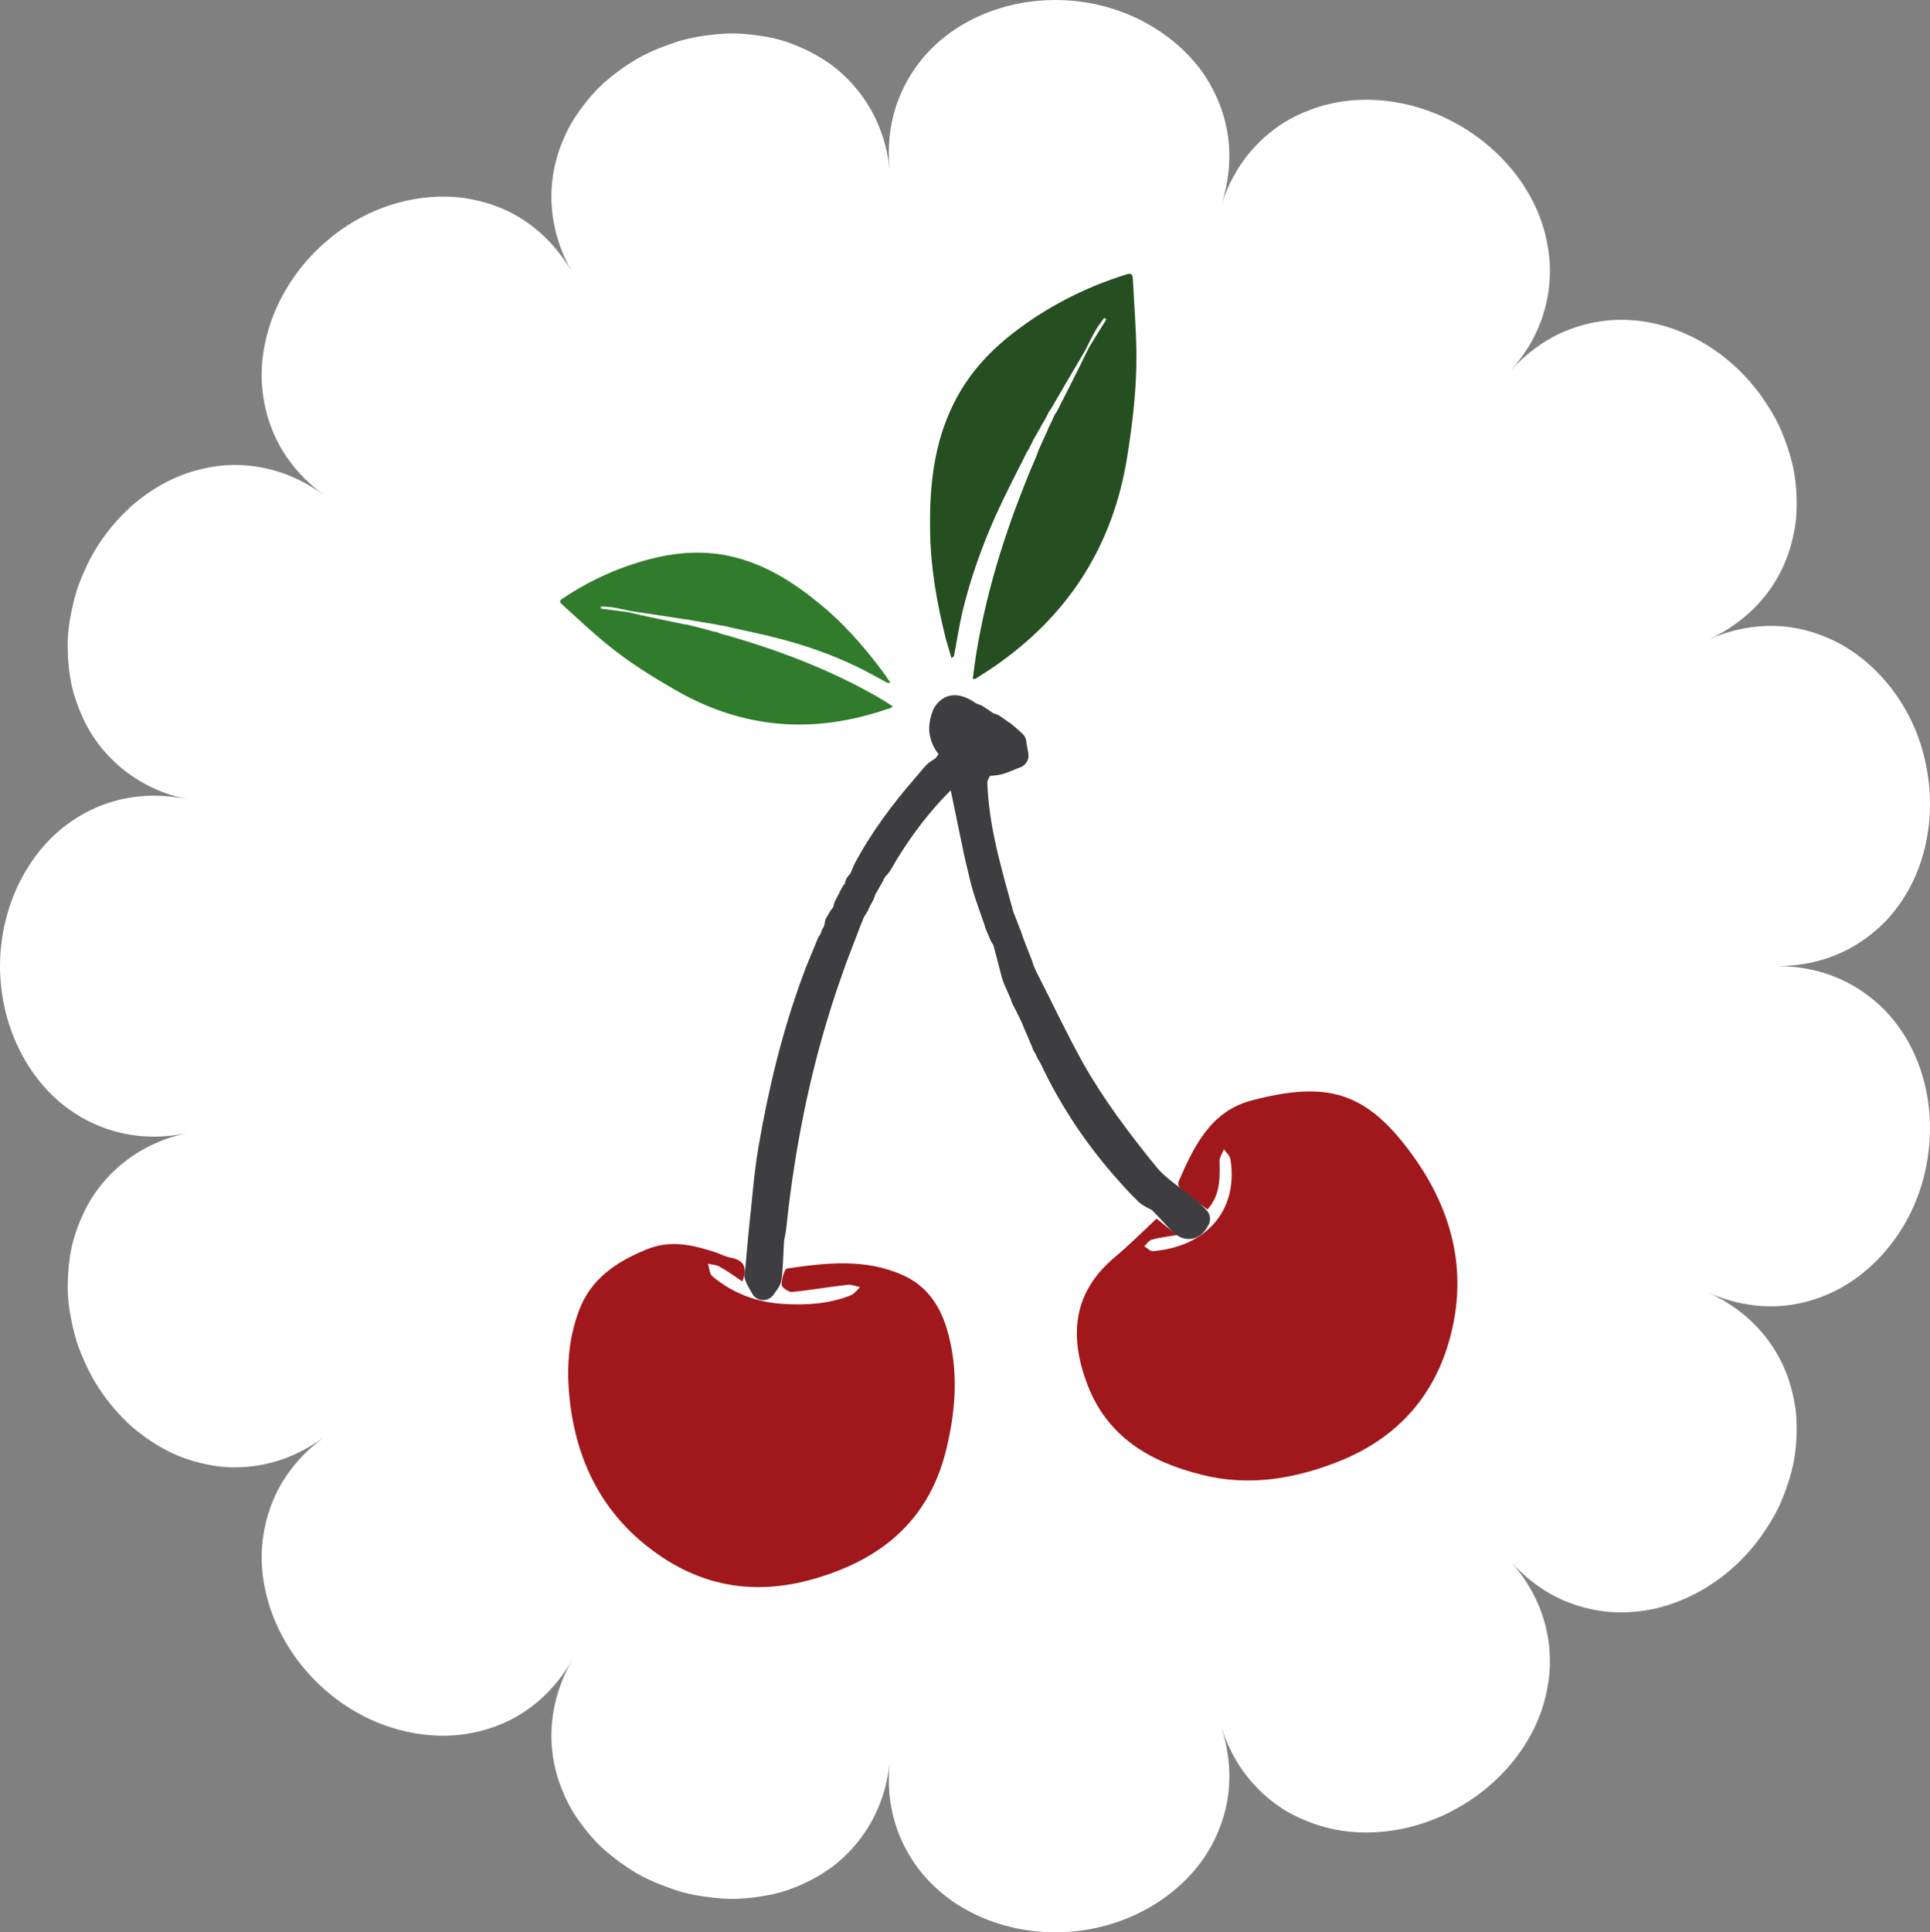 <?xml version="1.0" encoding="utf-8"?>
<!-- Generator: Adobe Illustrator 16.0.0, SVG Export Plug-In . SVG Version: 6.00 Build 0)  -->
<!DOCTYPE svg PUBLIC "-//W3C//DTD SVG 1.1//EN" "http://www.w3.org/Graphics/SVG/1.1/DTD/svg11.dtd">
<svg version="1.1" id="Calque_1" xmlns="http://www.w3.org/2000/svg" xmlns:xlink="http://www.w3.org/1999/xlink" x="0px" y="0px"
	 width="294.241px" height="294.523px" viewBox="0 0 294.241 294.523" enable-background="new 0 0 294.241 294.523"
	 xml:space="preserve">
<rect x="0" y="0" width="294.241" height="294.523" fill="#808080" stroke="none"/>
<g>
	<g>
		<path fill="#FFFFFF" d="M285.307,152.14c-1.351-1.077-2.801-1.983-4.333-2.709c-3.065-1.453-6.455-2.178-10.032-2.176
			c3.577,0.002,6.967-0.723,10.032-2.176c1.532-0.726,2.982-1.632,4.333-2.709c1.348-1.077,2.62-2.324,3.669-3.724
			c4.374-5.566,6.396-13.767,4.626-22.207c-1.725-8.453-7.073-15.089-13.273-18.414c-3.181-1.656-6.514-2.556-9.918-2.621
			c-3.419-0.059-6.818,0.673-10.073,2.13c0,0,0-0.001-0.001-0.001c6.496-2.887,11.285-8.337,12.917-15.25
			c0.213-0.865,0.383-1.753,0.508-2.659c0.106-0.896,0.151-1.802,0.159-2.727c0.005-1.844-0.151-3.761-0.542-5.671
			c-0.428-1.886-1.047-3.792-1.855-5.674c-0.814-1.877-1.924-3.659-3.16-5.41c-5.09-6.932-12.541-10.883-19.603-11.339
			c-3.527-0.259-7.021,0.368-10.128,1.666c-3.112,1.298-5.938,3.37-8.323,6.035v0c2.385-2.662,4.107-5.673,5.073-8.931
			c0.964-3.251,1.205-6.795,0.536-10.246c-1.189-7.023-5.984-13.939-13.432-18.239c-7.451-4.289-15.866-4.916-22.529-2.42
			c-1.67,0.609-3.225,1.365-4.661,2.307c-1.444,0.964-2.757,2.076-3.922,3.319c-2.327,2.481-4.058,5.488-5.154,8.886
			c0,0-0.001,0-0.001,0c1.092-3.386,1.462-6.895,1.016-10.245c-0.444-3.347-1.688-6.607-3.677-9.592
			c-3.981-5.79-11.145-10.325-19.697-11.195c-8.548-0.849-16.44,2.039-21.517,6.942c-2.557,2.432-4.442,5.449-5.569,8.621
			c-1.13,3.191-1.502,6.64-1.133,10.208l0,0c-0.366-3.557-1.435-6.855-3.195-9.757c-0.88-1.451-1.931-2.803-3.142-4.038
			c-0.605-0.618-1.25-1.206-1.933-1.762c-0.68-0.538-1.396-1.031-2.147-1.495c-1.503-0.926-3.146-1.711-4.901-2.34
			c-1.757-0.636-3.603-0.984-5.54-1.228c-0.967-0.114-1.954-0.184-2.955-0.208c-0.995,0.001-1.999,0.07-3.015,0.174
			c-2.024,0.235-4.116,0.559-6.137,1.279c-2.028,0.691-3.968,1.496-5.733,2.526c-1.757,1.053-3.375,2.236-4.825,3.516
			c-1.444,1.297-2.685,2.777-3.762,4.271c-0.536,0.753-1.026,1.521-1.469,2.302c-0.438,0.79-0.813,1.622-1.149,2.445
			c-2.721,6.566-2.053,13.762,1.515,19.925c0,0,0,0-0.001,0.001c-1.779-3.089-4.1-5.675-6.898-7.631
			c-2.807-1.97-6.017-3.181-9.56-3.713c-6.972-0.972-15.166,1.247-21.534,7.029c-6.406,5.732-9.561,13.577-9.37,20.613
			c0.135,3.576,1.047,6.95,2.648,9.92c1.608,2.978,3.962,5.599,6.833,7.703c0,0,0,0,0,0c-2.881-2.109-6.047-3.53-9.388-4.175
			c-1.673-0.324-3.388-0.456-5.125-0.39c-1.702,0.089-3.417,0.38-5.125,0.867c-3.46,0.944-6.705,2.8-9.675,5.35
			c-2.87,2.6-5.445,5.91-7.162,9.85c-0.438,0.979-0.846,1.958-1.174,2.953c-0.307,1.004-0.565,2.009-0.777,3.011
			c-0.416,2.005-0.684,3.978-0.626,5.943c0.024,1.954,0.231,3.849,0.609,5.648c0.438,1.818,1.052,3.542,1.815,5.14
			c1.487,3.188,3.775,5.913,6.471,7.972c2.701,2.063,5.868,3.477,9.363,4.22v0c-7.019-1.523-13.938,0.082-19.448,4.685
			C3.74,131.079,0.026,138.679,0,147.266c0.026,8.585,3.743,16.183,9.133,20.736c5.51,4.602,12.43,6.206,19.449,4.682v0
			c-3.494,0.744-6.662,2.158-9.362,4.222c-2.696,2.06-4.982,4.785-6.469,7.974c-0.763,1.598-1.378,3.323-1.814,5.141
			c-0.378,1.799-0.584,3.694-0.609,5.649c-0.057,1.966,0.213,3.938,0.628,5.944c0.211,1.002,0.47,2.008,0.777,3.012
			c0.33,0.994,0.736,1.974,1.175,2.954c1.716,3.938,4.292,7.246,7.161,9.845c2.969,2.549,6.215,4.404,9.674,5.348
			c1.708,0.487,3.422,0.778,5.125,0.866c1.736,0.065,3.452-0.066,5.124-0.391c3.341-0.646,6.507-2.067,9.388-4.176l0,0
			c-2.871,2.104-5.225,4.726-6.833,7.703c-1.602,2.971-2.515,6.345-2.648,9.92c-0.192,7.037,2.965,14.881,9.373,20.616
			c6.365,5.78,14.558,7.998,21.529,7.026c3.542-0.533,6.752-1.743,9.559-3.713c2.798-1.957,5.119-4.542,6.898-7.631
			c0,0,0.001,0,0.001,0c-3.568,6.163-4.237,13.359-1.516,19.926c0.657,1.674,1.54,3.252,2.618,4.748
			c1.078,1.494,2.318,2.975,3.763,4.272c1.451,1.28,3.069,2.463,4.827,3.517c1.766,1.03,3.707,1.835,5.735,2.527
			c2.021,0.72,4.112,1.042,6.135,1.278c1.016,0.104,2.02,0.173,3.014,0.173c1.001-0.024,1.988-0.095,2.955-0.208
			c1.937-0.243,3.782-0.591,5.539-1.228c1.756-0.629,3.398-1.414,4.901-2.34c0.751-0.464,1.467-0.957,2.147-1.495
			c0.683-0.557,1.328-1.145,1.933-1.762c1.21-1.235,2.261-2.587,3.141-4.038c1.761-2.901,2.83-6.2,3.195-9.757c0,0,0,0,0,0
			c-0.37,3.568,0.002,7.017,1.133,10.208c1.127,3.171,3.013,6.189,5.571,8.621c5.078,4.903,12.973,7.791,21.524,6.94
			c8.55-0.871,15.711-5.408,19.691-11.198c1.988-2.986,3.231-6.245,3.676-9.592c0.445-3.351,0.074-6.859-1.018-10.246h0.001
			c1.097,3.397,2.828,6.404,5.156,8.885c1.164,1.243,2.477,2.354,3.922,3.318c1.437,0.941,2.991,1.697,4.662,2.306
			c6.664,2.494,15.081,1.865,22.534-2.427c7.442-4.3,12.235-11.215,13.423-18.239c0.668-3.451,0.426-6.995-0.538-10.246
			c-0.967-3.257-2.691-6.268-5.075-8.93h0.001c2.385,2.665,5.211,4.736,8.324,6.033c3.106,1.297,6.601,1.925,10.127,1.665
			c7.063-0.458,14.514-4.41,19.605-11.345c1.234-1.75,2.344-3.531,3.157-5.408c0.808-1.881,1.427-3.786,1.854-5.672
			c0.391-1.909,0.547-3.826,0.542-5.669c-0.008-0.925-0.054-1.831-0.16-2.727c-0.125-0.906-0.294-1.793-0.508-2.659
			c-1.632-6.912-6.421-12.361-12.917-15.249c0.001,0,0.001-0.001,0.001-0.001c3.255,1.458,6.654,2.189,10.072,2.13
			c3.405-0.064,6.738-0.964,9.919-2.621c6.201-3.325,11.549-9.963,13.275-18.418c1.769-8.438-0.253-16.637-4.627-22.203
			C287.927,154.464,286.654,153.217,285.307,152.14z"/>
		<g>
			<g>
				<g>
					<path fill-rule="evenodd" clip-rule="evenodd" fill="#A0181C" d="M144.323,202.433c-1.106-3.569-3.134-6.519-6.703-8.085
						c-5.729-2.568-11.707-1.87-17.633-1.001c-0.421,0.079-0.816,1.606-0.816,2.515c0,0.329,1.027,1.08,1.541,1.054
						c2.831-0.25,5.649-0.777,8.468-1.08c0.632-0.079,1.304,0.198,1.948,0.355c-0.435,0.395-0.829,0.975-1.369,1.212
						c-3.292,1.343-6.795,1.554-10.298,1.343c-4.03-0.237-7.718-1.58-10.852-4.214c-0.447-0.395-0.447-1.238-0.685-1.909
						c0.605,0.131,1.251,0.131,1.765,0.435c1.185,0.645,2.305,1.475,3.503,2.265c0.816-2.186,0.197-3.279-1.817-3.634
						c-0.685-0.119-1.317-0.448-2.002-0.711c-3.503-1.185-7.071-2.081-10.771-0.553c-4.597,1.87-8.561,4.477-10.364,9.429
						c-1.62,4.372-1.883,8.876-1.383,13.458c1.027,9.481,5.03,17.436,12.8,23.125c7.639,5.649,16.146,6.848,25.324,3.951
						c10.021-3.095,16.816-9.166,19.306-19.542C145.771,214.72,146.167,208.557,144.323,202.433z M131.365,197.876
						c-0.118,0.066-0.303,0.145-0.5,0.211C131.063,198.021,131.247,197.942,131.365,197.876c0.132-0.052,0.211-0.158,0.276-0.237
						C131.576,197.719,131.497,197.824,131.365,197.876z M131.905,197.245c0.185-0.435,0.092-1.08-0.118-2.16
						c-1.976,0.263-3.925,0.527-5.9,0.75c1.976-0.224,3.925-0.487,5.9-0.75C131.997,196.165,132.09,196.81,131.905,197.245z"/>
					<path fill-rule="evenodd" clip-rule="evenodd" fill="#A0181C" d="M215.225,175.898c-6.927-9.481-12.813-11.233-24.468-8.151
						c-6.242,1.659-8.784,7.071-11.114,12.444c-0.105,0.276,0.145,0.896,0.421,1.093c1.291,1.066,2.674,2.067,4.03,3.068
						c1.606-1.883,1.975-3.819,1.83-7.335c-0.026-0.605,0.435-1.238,0.672-1.844c0.342,0.501,0.922,0.975,1.001,1.581
						c1.237,8.02-4.03,13.327-11.853,13.946c-0.395,0.026-0.869-0.487-1.29-0.75c0.382-0.356,0.697-0.869,1.132-1.001
						c1.054-0.303,2.187-0.435,3.846-0.711c-1.422-1.106-2.266-1.831-3.108-2.502c-2.159,2.028-4.161,4.03-6.294,5.821
						c-6.479,5.386-7.072,12.01-4.267,19.437c3.028,7.98,9.468,11.773,17.277,13.749c7.242,1.87,14.262,0.711,21.097-2.002
						c8.125-3.252,13.801-8.968,16.487-17.343C224.034,194.664,221.717,184.787,215.225,175.898z"/>
				</g>
				<path fill-rule="evenodd" clip-rule="evenodd" fill="#254E21" d="M156.004,70.021c-1.436,2.805-2.857,5.597-4.147,8.441
					c-2.174,4.82-3.938,9.811-5.163,14.934c-0.474,2.107-0.816,4.267-1.211,6.4c-0.026,0.158-0.105,0.342-0.422,0.514
					c-0.289-1-0.579-1.975-0.869-2.963c-1.396-5.557-2.37-11.141-2.396-16.869c-0.079-6.571,0.619-13.024,3.635-19.042
					c2.106-4.214,5.136-7.625,8.823-10.509c5.268-4.135,11.153-7.137,17.554-9.126c0.685-0.197,0.856,0.026,0.896,0.659
					c0.197,3.845,0.514,7.717,0.553,11.575c0.026,5.294-0.592,10.509-1.435,15.75c-2.107,12.998-8.508,23.349-19.188,31.065
					c-1.251,0.922-2.555,1.738-3.845,2.568c-0.066,0.066-0.172,0.053-0.487,0.079c0.157-1.198,0.315-2.41,0.487-3.582
					c1.698-10.614,5.043-20.715,9.283-30.552c0.105-0.276,0.172-0.54,0.29-0.83c0.04-0.053,0.065-0.105,0.105-0.184l0.026-0.053
					c0.026-0.079,0.053-0.158,0.079-0.237c0.053-0.053,0.079-0.053,0.079-0.132c0.118-0.29,0.25-0.579,0.395-0.896
					c0.093-0.224,0.211-0.421,0.29-0.658c0.053,0,0.079-0.053,0.053-0.119c0.053-0.066,0.079-0.158,0.132-0.224
					c0.053-0.158,0.092-0.29,0.171-0.408c0.039-0.053,0.053-0.066,0.039-0.145c0.026-0.079,0.066-0.132,0.079-0.211l0.026-0.026
					c0.211-0.421,0.408-0.816,0.606-1.237v-0.026c0.105-0.211,0.184-0.435,0.303-0.632c0.026-0.026,0.053-0.079,0.026-0.132
					c0.092-0.119,0.197-0.21,0.289-0.369c1.159-2.265,2.318-4.543,3.45-6.821c0.487-1.001,1.001-2.002,1.488-3.016
					c0.896-1.449,1.765-2.911,2.674-4.333c-0.119-0.105-0.237-0.158-0.343-0.21c-0.435,0.606-0.922,1.211-1.29,1.87
					c-0.566,0.948-1.041,1.975-1.541,2.976c-1.765,3.016-3.569,6.044-5.32,9.086c-0.118,0.171-0.224,0.316-0.343,0.474
					c-0.039,0.132-0.092,0.237-0.145,0.369v-0.026c-0.171,0.33-0.329,0.659-0.526,0.988l0.065,0.04l-0.079-0.04
					c-0.132,0.25-0.264,0.474-0.408,0.698c-0.065,0.131-0.118,0.25-0.197,0.395c-0.079,0.158-0.171,0.277-0.276,0.448
					c-0.053,0.026-0.079,0.065-0.053,0.105c-0.25,0.461-0.514,0.882-0.751,1.33c-0.053,0.04-0.053,0.066-0.053,0.145
					c-0.158,0.29-0.303,0.593-0.447,0.869h0.013c-0.105,0.21-0.224,0.395-0.355,0.593l0,0c-0.118,0.224-0.224,0.408-0.316,0.619l0,0
					C156.202,69.612,156.097,69.796,156.004,70.021z"/>
				<path fill-rule="evenodd" clip-rule="evenodd" fill="#307C2C" d="M111.296,95.621c2.449,0.553,4.965,1.04,7.375,1.686
					c4.108,1.054,8.085,2.449,11.904,4.28c1.58,0.75,3.081,1.633,4.636,2.45c0.131,0.079,0.263,0.079,0.526,0
					c-0.461-0.672-0.922-1.37-1.422-2.015c-2.766-3.661-5.781-7.098-9.337-9.982c-4.069-3.345-8.494-6.15-13.748-7.282
					c-3.648-0.803-7.336-0.632-10.996,0.185c-5.229,1.198-10.062,3.345-14.513,6.321c-0.474,0.316-0.395,0.54-0.026,0.869
					c2.305,2.081,4.557,4.214,6.967,6.176c3.279,2.673,6.887,4.912,10.574,7.019c9.166,5.215,18.858,6.439,29.051,3.661
					c1.186-0.316,2.344-0.685,3.529-1.08c0.079-0.026,0.105-0.105,0.276-0.264c-0.816-0.527-1.633-1.04-2.463-1.514
					c-7.493-4.267-15.499-7.243-23.782-9.561c-0.225-0.066-0.422-0.171-0.659-0.25c-0.053,0-0.092-0.026-0.157-0.026h-0.053
					c-0.066,0-0.146-0.026-0.198-0.053c-0.039,0.013-0.079,0-0.079,0c-0.276-0.092-0.539-0.171-0.79-0.224
					c-0.197-0.04-0.382-0.092-0.565-0.171c-0.026,0.053-0.066,0.026-0.079-0.026c-0.079,0-0.146,0-0.211-0.026
					c-0.132-0.026-0.237-0.065-0.343-0.092c-0.053,0-0.092,0-0.118-0.04c-0.066-0.026-0.118-0.026-0.197-0.04l-0.026-0.013
					c-0.355-0.079-0.698-0.158-1.08-0.263l0,0c-0.185-0.053-0.355-0.079-0.527-0.145c-0.052,0.026-0.078,0-0.104-0.026
					c-0.105,0-0.264,0.013-0.369-0.026c-2.015-0.408-4.003-0.856-5.979-1.251c-0.922-0.21-1.765-0.395-2.66-0.606
					c-1.356-0.184-2.713-0.355-4.056-0.526c0-0.105,0.026-0.211,0.026-0.316c0.618,0.04,1.211,0.04,1.83,0.132
					c0.882,0.158,1.777,0.355,2.62,0.54c2.792,0.435,5.598,0.83,8.376,1.277c0.132,0,0.315,0.026,0.461,0.053
					c0.092,0,0.197,0.026,0.303,0.053h-0.026c0.316,0.065,0.605,0.105,0.908,0.158v0.053v-0.053c0.198,0.04,0.408,0.053,0.633,0.105
					c0.118,0.026,0.224,0.053,0.329,0.079c0.158,0.026,0.29,0.026,0.447,0.052c0.026-0.026,0.079-0.026,0.079,0.026
					c0.408,0.04,0.816,0.119,1.212,0.198c0.039-0.026,0.092-0.026,0.118,0c0.237,0.066,0.487,0.119,0.777,0.171l0,0
					c0.158,0.026,0.368,0.053,0.526,0.079l0,0c0.198,0.026,0.369,0.079,0.527,0.105h0.026
					C110.953,95.528,111.138,95.581,111.296,95.621z"/>
				<g>
					
						<path fill="#3E3D40" stroke="#3E3D40" stroke-width="3.827" stroke-linecap="round" stroke-linejoin="round" stroke-miterlimit="10" d="
						M154.832,149.205c0.382,0.843,0.737,1.686,1.106,2.515c0.013,0.132,0.065,0.25,0.092,0.356c0.197,0.369,0.355,0.698,0.554,1.08
						v-0.026c0.171,0.395,0.355,0.75,0.539,1.106l0,0c0.211,0.475,0.435,0.948,0.659,1.422h-0.026
						c0.461,1.08,0.922,2.186,1.396,3.266c0.026,0.118,0.079,0.224,0.105,0.329c0.158,0.25,0.329,0.487,0.474,0.777
						c0.014,0.079,0.026,0.198,0.079,0.29c0.158,0.237,0.316,0.514,0.475,0.777c3.16,6.755,7.295,12.826,12.286,18.265
						c0.698,0.803,1.449,1.58,2.187,2.305c0.593,0.632,1.566,0.83,2.199,1.409c1.079,1.027,2.027,2.186,3.081,3.227
						c1.015,1.014,1.87,0.803,2.528-0.514c-2.344-2.568-5.53-3.99-7.822-6.795c-4.135-5.097-8.059-10.312-11.272-15.987
						c-2.37-4.24-4.451-8.665-6.65-12.984c-0.197-0.382-0.382-0.737-0.566-1.106l0,0c-0.224-0.474-0.421-1.001-0.658-1.501
						c0.014-0.105,0.014-0.185-0.026-0.263c-0.5-1.264-1.001-2.502-1.448-3.727c-0.079-0.224-0.145-0.435-0.211-0.658
						c-0.185-0.474-0.395-0.975-0.593-1.475l0.026,0.026c-0.25-0.606-0.461-1.225-0.711-1.804l0,0h0.014l0,0l0,0l0,0l0,0l0,0
						c-0.922-3.384-1.896-6.742-2.66-10.166c-0.764-3.397-1.291-6.848-1.396-10.377l0,0l0,0l0,0c0.079-0.277,0.158-0.553,0.237-0.83
						v0.013c0.211-0.395,0.421-0.816,0.632-1.238c0.224-0.171,0.396-0.342,0.593-0.5c0.751-0.079,1.515-0.079,2.252-0.263
						c0.869-0.264,1.712-0.672,2.581-0.988v-0.026c-0.105-0.619-0.237-1.291-0.343-1.91h0.026c-0.474-0.447-0.948-0.855-1.448-1.277
						c-0.132-0.105-0.25-0.21-0.421-0.303c-0.146-0.105-0.316-0.21-0.475-0.316h0.026c-0.303-0.185-0.605-0.408-0.896-0.619
						c-0.264-0.092-0.526-0.197-0.816-0.29l0,0l0,0l0.026,0.04c-0.158-0.105-0.303-0.237-0.448-0.342l0,0l0,0l0,0
						c-0.157-0.105-0.315-0.185-0.435-0.29l0,0c-0.315-0.21-0.592-0.395-0.921-0.605l0,0c-0.277-0.079-0.54-0.185-0.804-0.29l0,0
						c-1.976-1.396-3.095-1.422-3.925-0.026l0,0c-0.342,0.856-0.5,1.66-0.447,2.45c0.105,1.014,0.553,1.949,1.356,2.818l0,0
						c0.065,0.369,0.118,0.751,0.197,1.106c-0.197,0.303-0.368,0.605-0.579,0.896v0.013c-0.105,0.145-0.211,0.276-0.316,0.408l0,0
						c-0.105,0.145-0.211,0.29-0.329,0.435h-0.013c-0.475,0.329-1.027,0.592-1.383,0.988c-0.501,0.566-0.975,1.132-1.488,1.738
						c-3.464,3.977-6.637,8.217-9.126,12.932l0,0c-0.04,0.119-0.093,0.263-0.158,0.395c-0.158,0.342-0.303,0.711-0.435,1.08
						c-0.197,0.198-0.369,0.396-0.566,0.632c-0.092,0.277-0.171,0.58-0.237,0.843l0,0l0,0h0.014
						c-0.132,0.158-0.264,0.33-0.422,0.461c-0.368,0.698-0.711,1.409-1.079,2.081c-0.066,0.303-0.158,0.593-0.237,0.896l0,0l0,0
						v-0.039c-0.092,0.171-0.185,0.316-0.303,0.474l0,0c-0.119,0.158-0.224,0.303-0.343,0.448c-0.079,0.145-0.145,0.303-0.237,0.448
						c-0.092,0.158-0.171,0.264-0.25,0.395c0,0.132-0.026,0.264-0.026,0.382c-0.105,0.276-0.21,0.566-0.263,0.855l0,0l0,0v-0.026
						c-0.093,0.171-0.211,0.303-0.277,0.435l0,0c-0.104,0.277-0.184,0.566-0.276,0.83l0.026-0.013
						c-0.105,0.158-0.237,0.303-0.368,0.461c-0.58,1.448-1.212,2.884-1.791,4.346c-0.185,0.474-0.369,0.974-0.54,1.448
						c-3.042,8.27-5.083,16.751-6.571,25.376c-0.737,4.214-1.015,8.494-1.501,12.761c-0.198,2.054-0.369,4.096-0.554,6.11
						c-0.026,0.237-0.171,0.553-0.079,0.737c0.237,0.606,0.633,1.186,0.922,1.738c0.329-0.514,0.869-1.027,0.922-1.567
						c0.211-1.87,0.237-3.753,0.343-5.597c0.105-0.816,0.329-1.594,0.382-2.397c1.409-13.222,4.096-26.127,8.533-38.65
						c0.883-2.607,1.949-5.175,2.924-7.796c0.197-0.435,0.382-0.909,0.54-1.33l0,0l0,0h-0.026c0.104-0.158,0.21-0.303,0.315-0.448
						h-0.013h0.013h-0.013c0.118-0.158,0.211-0.303,0.303-0.461l0,0c0.118-0.263,0.237-0.54,0.368-0.803
						c0.172-0.29,0.33-0.593,0.501-0.922c0.079-0.224,0.171-0.5,0.276-0.777l0,0c0.408-0.698,0.804-1.409,1.198-2.094
						c-0.026-0.026-0.026-0.039-0.026-0.039c0.079-0.171,0.185-0.33,0.29-0.487l0,0l0,0c0.079-0.092,0.079-0.211,0.105-0.316
						c0.25-0.263,0.579-0.5,0.764-0.803c0.725-1.251,1.475-2.489,2.265-3.687c2.371-3.582,5.07-6.914,8.23-9.89
						c0.132-0.04,0.225-0.092,0.343-0.158c0.487-0.079,0.987-0.132,1.462-0.185c0.105,0.382,0.185,0.79,0.237,1.159
						c0.303,1.383,0.579,2.792,0.869,4.162c0.184,0.816,0.329,1.633,0.5,2.449c0.171,0.737,0.29,1.488,0.474,2.239
						c0.105,0.553,0.211,1.08,0.33,1.633c0.303,1.278,0.579,2.582,0.896,3.845c0.145,0.659,0.303,1.265,0.5,1.896
						c0.566,1.883,1.277,3.714,1.896,5.583h-0.026c0.276,0.593,0.5,1.238,0.764,1.817l0,0l0,0c0.118,0.185,0.25,0.342,0.382,0.5
						c0.474,1.765,0.948,3.556,1.396,5.32C154.674,148.717,154.753,148.968,154.832,149.205z M146.378,117.836
						c-0.026,0-0.026,0-0.026-0.026L146.378,117.836L146.378,117.836z M145.14,115.282L145.14,115.282v-0.026V115.282z"/>
					<polygon fill="#3E3D40" points="151.355,110.712 151.355,110.712 151.355,110.712 					"/>
				</g>
			</g>
		</g>
	</g>
</g>
</svg>
